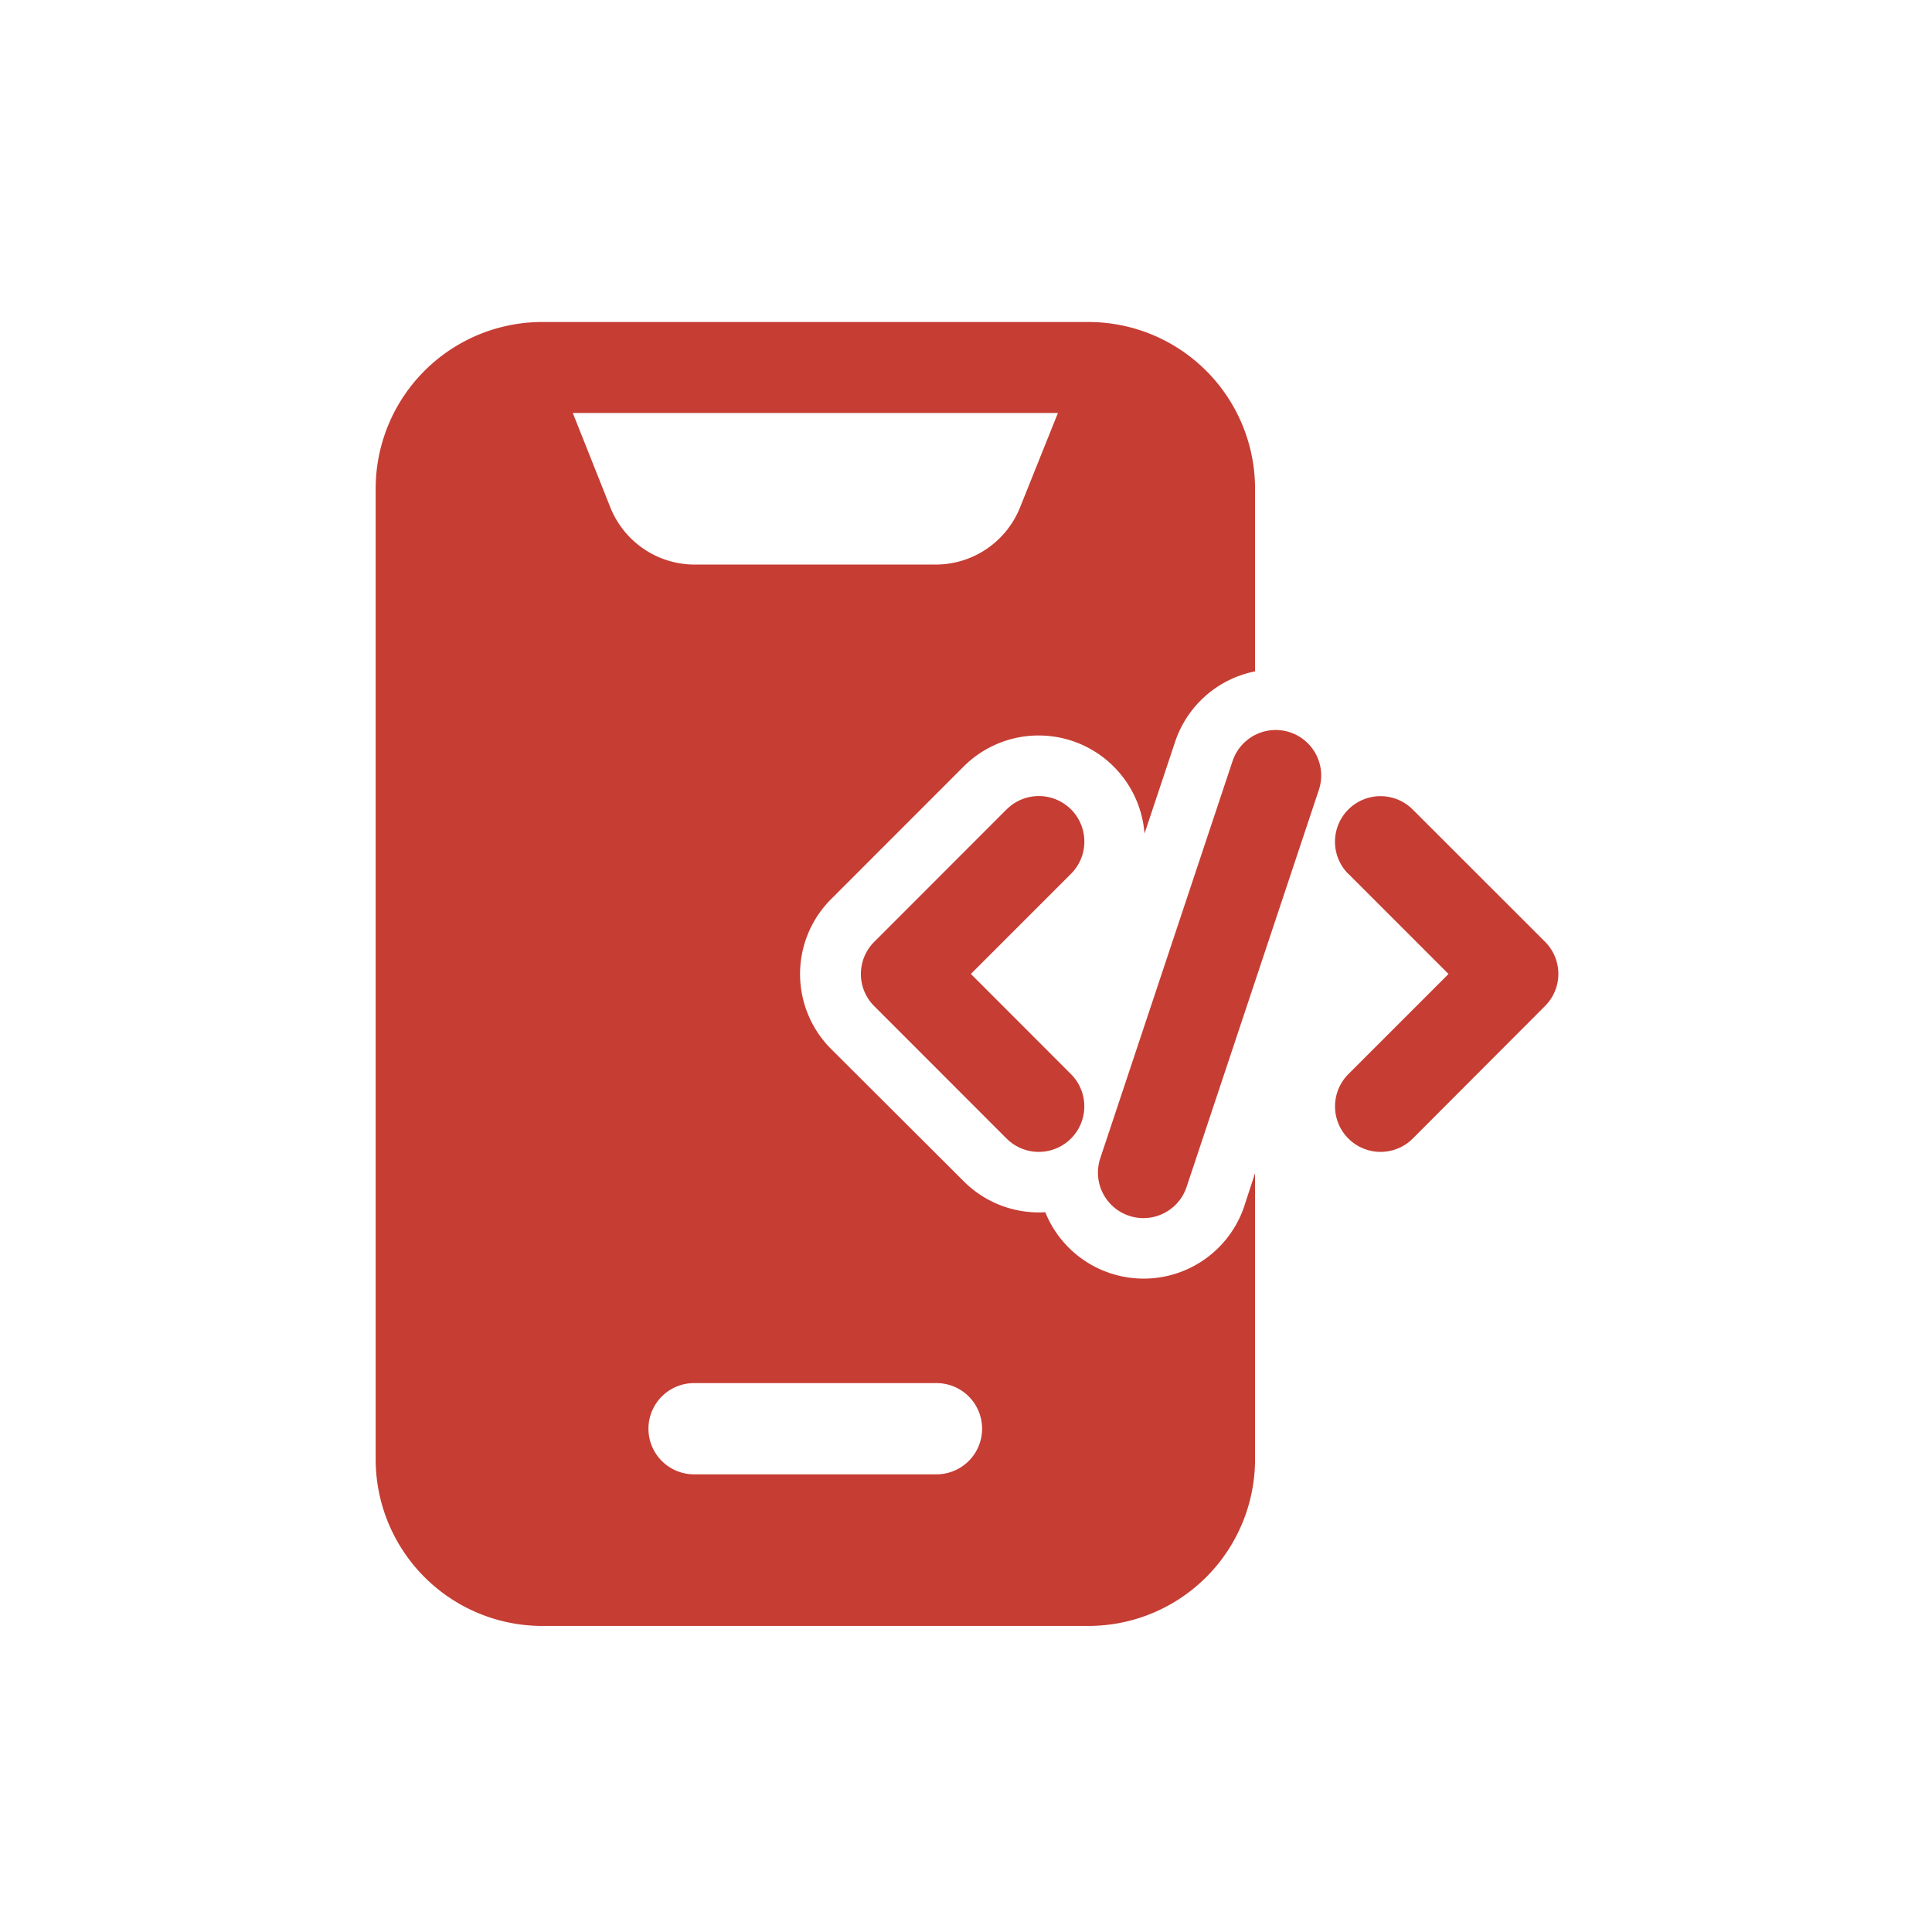 <svg xmlns="http://www.w3.org/2000/svg" width="36" height="36" viewBox="0 0 36 36">
  <g id="mobile_red" transform="translate(-2572 2959)">
    <rect id="Rectangle_199625" data-name="Rectangle 199625" width="36" height="36" transform="translate(2572 -2959)" fill="none"/>
    <g id="Icon" transform="translate(2576.75 -2954.25)">
      <path id="Path_447157" data-name="Path 447157" d="M16.668,8.557l-2.465,7.4a.847.847,0,0,0,1.608.536l2.465-7.4a.847.847,0,0,0-1.608-.536Z" transform="translate(1.549 0.875)" fill="#c63d33" fill-rule="evenodd"/>
      <path id="Path_447158" data-name="Path 447158" d="M18.317,10.516l1.866,1.866-1.866,1.866a.848.848,0,0,0,1.2,1.2L21.98,12.98a.846.846,0,0,0,0-1.2L19.516,9.317a.848.848,0,1,0-1.2,1.2Z" transform="translate(2.058 1.017)" fill="#c63d33" fill-rule="evenodd"/>
      <path id="Path_447159" data-name="Path 447159" d="M12.963,9.317,10.5,11.782a.846.846,0,0,0,0,1.2l2.465,2.466a.848.848,0,0,0,1.2-1.2L12.3,12.381l1.866-1.866a.848.848,0,0,0-1.2-1.2Z" transform="translate(1.041 1.017)" fill="#c63d33" fill-rule="evenodd"/>
      <path id="Path_447160" data-name="Path 447160" d="M18.636,17.11l-.2.613a1.977,1.977,0,0,1-3.709.115,1.976,1.976,0,0,1-1.518-.575L10.74,14.8a1.975,1.975,0,0,1,0-2.8l2.465-2.466a1.978,1.978,0,0,1,3.371,1.249l.57-1.709A1.976,1.976,0,0,1,18.636,7.76v-3.4A3.106,3.106,0,0,0,15.528,1.25H5.358A3.106,3.106,0,0,0,2.25,4.358V22.439a3.106,3.106,0,0,0,3.108,3.108H15.528a3.106,3.106,0,0,0,3.108-3.108ZM8.183,22.722H12.7a.848.848,0,0,0,0-1.7H8.183a.848.848,0,0,0,0,1.7ZM14.963,2.945H5.923l.7,1.76A1.694,1.694,0,0,0,8.2,5.77h4.484A1.694,1.694,0,0,0,14.259,4.7Z" transform="translate(0 0)" fill="#c63d33" fill-rule="evenodd"/>
    </g>
  </g>
</svg>
